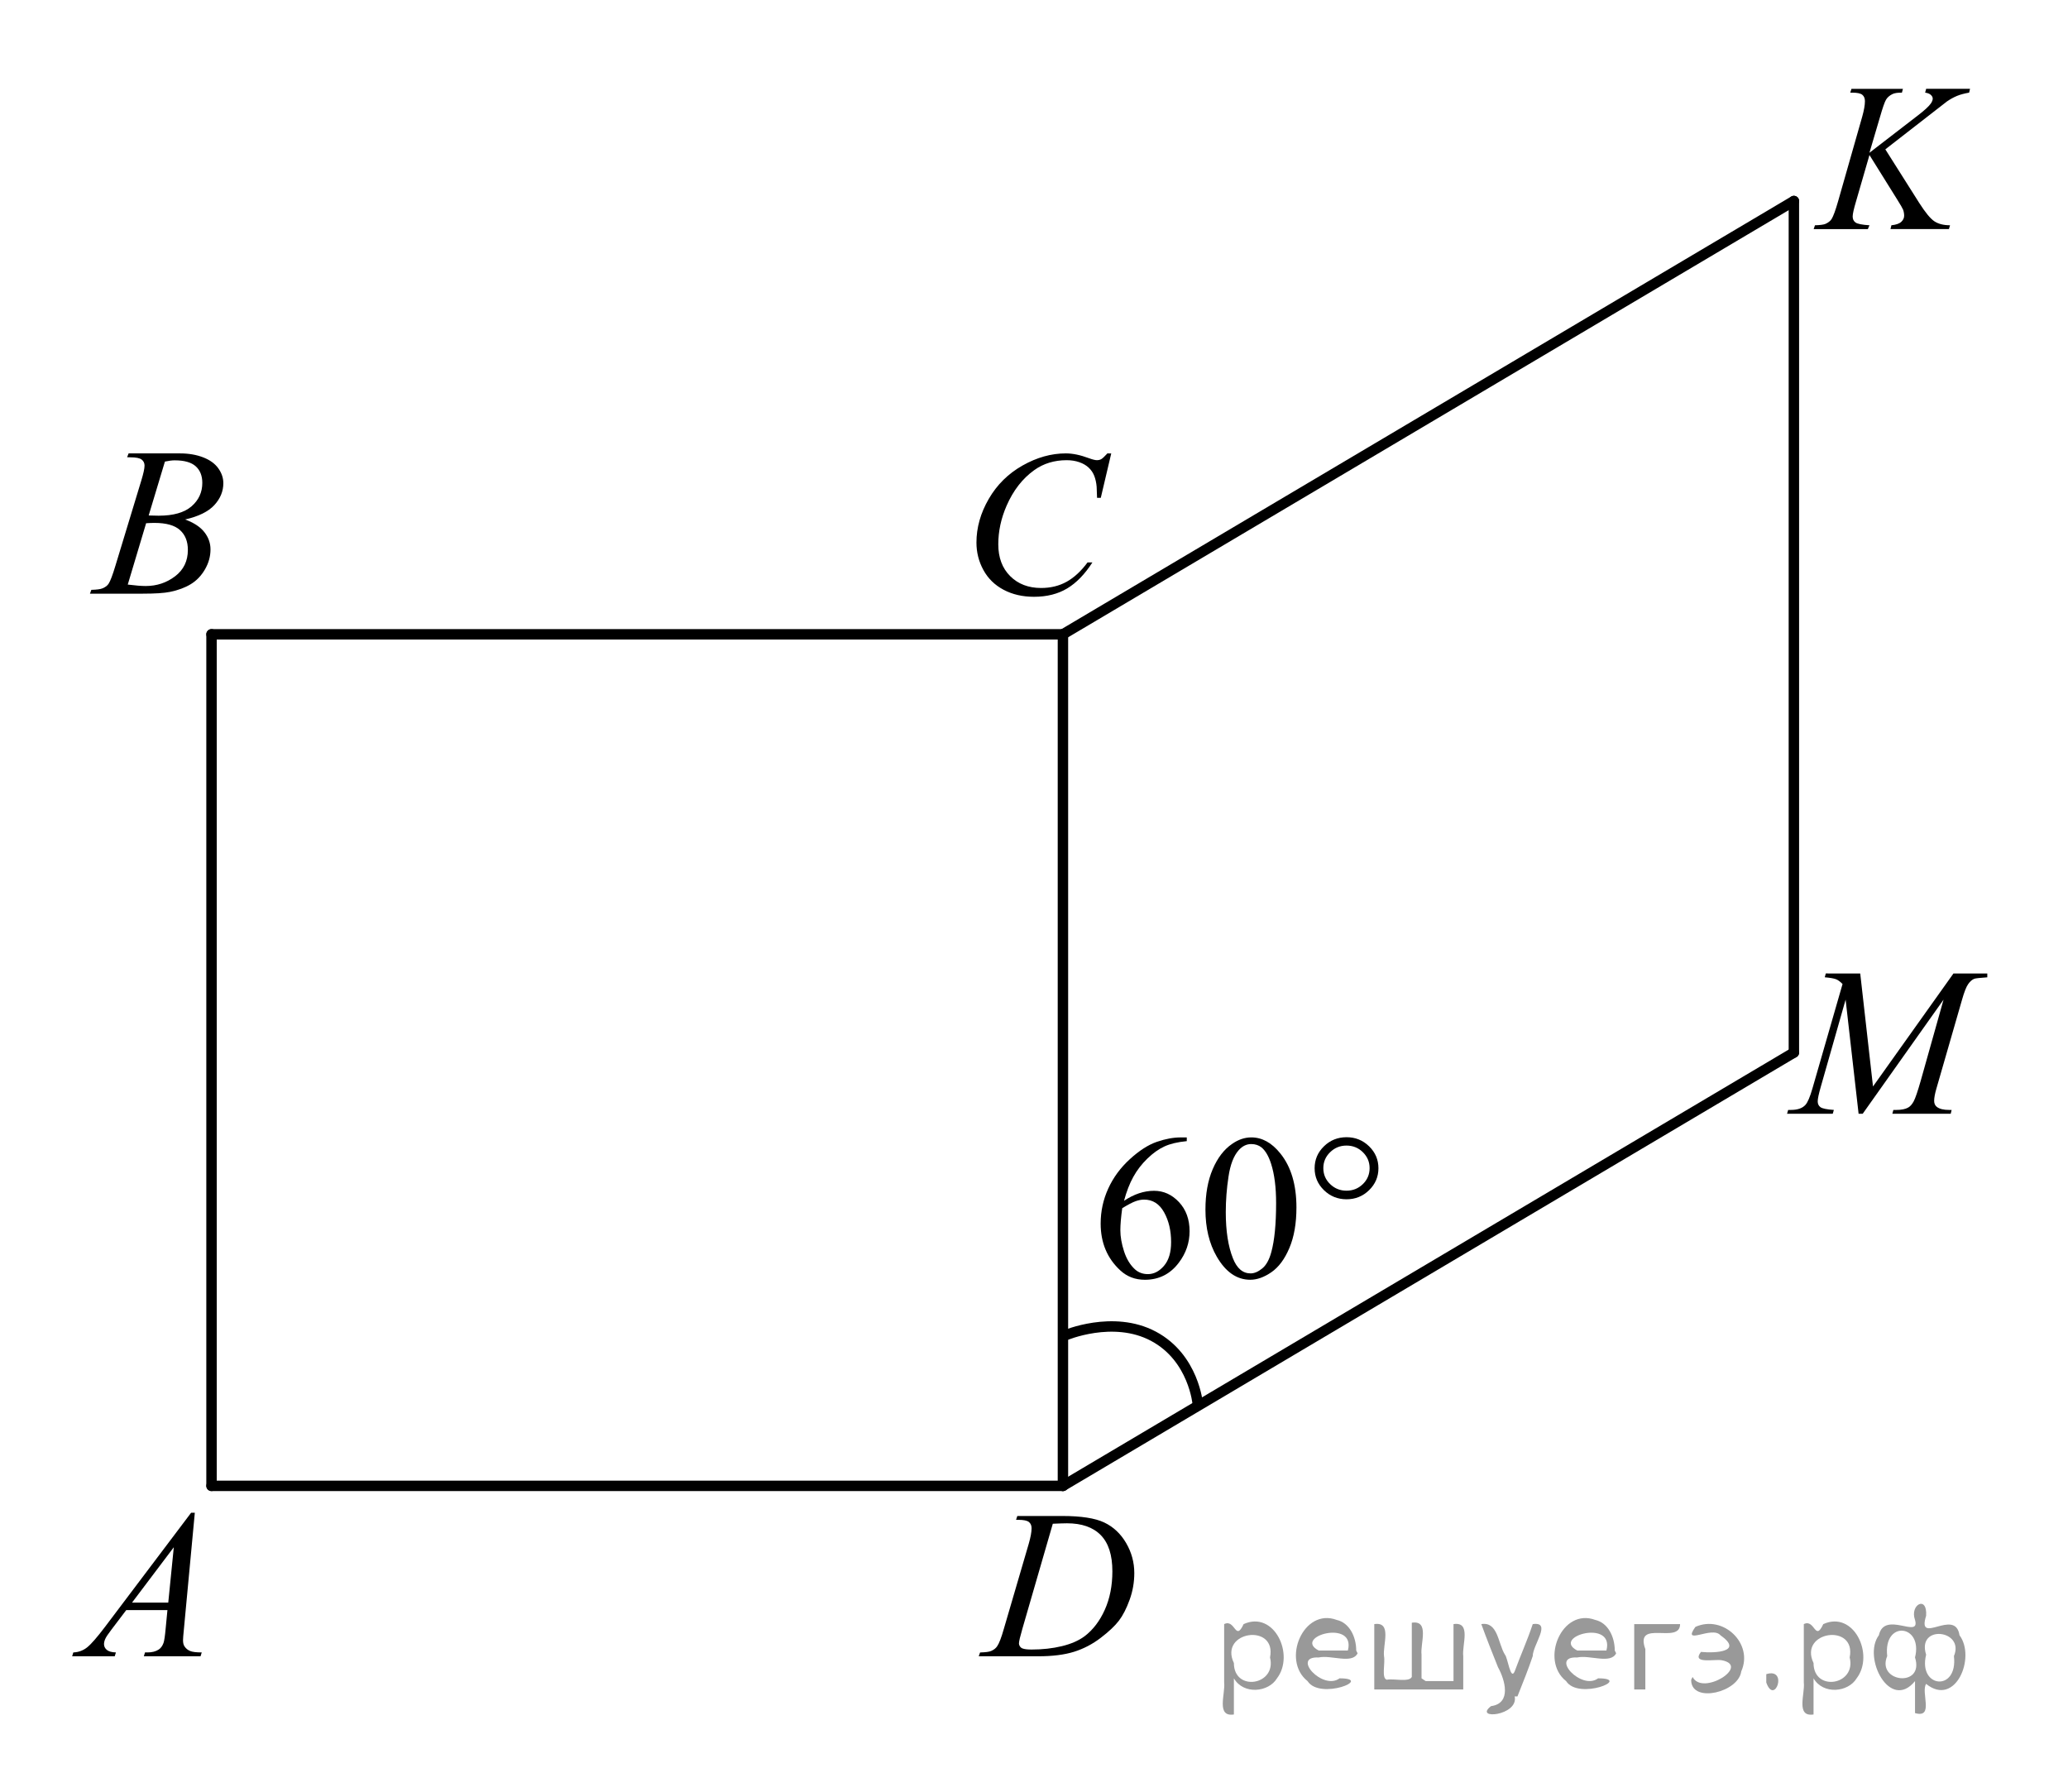 <?xml version="1.0" encoding="utf-8"?>
<!-- Generator: Adobe Illustrator 16.0.0, SVG Export Plug-In . SVG Version: 6.00 Build 0)  -->
<!DOCTYPE svg PUBLIC "-//W3C//DTD SVG 1.1//EN" "http://www.w3.org/Graphics/SVG/1.1/DTD/svg11.dtd">
<svg version="1.1" id="Слой_1" xmlns="http://www.w3.org/2000/svg" xmlns:xlink="http://www.w3.org/1999/xlink" x="0px" y="0px"
	 width="148.771px" height="128.889px" viewBox="-48.665 54.281 148.771 128.889"
	 enable-background="new -48.665 54.281 148.771 128.889" xml:space="preserve">
<g>
	<g>
		<path d="M-34.65,163.092l-0.787,8.394c-0.041,0.393-0.061,0.65-0.061,0.774c0,0.198,0.038,0.35,0.115,0.454
			c0.097,0.144,0.228,0.25,0.394,0.319c0.165,0.07,0.444,0.104,0.836,0.104l-0.084,0.275h-4.08l0.084-0.275h0.176
			c0.331,0,0.601-0.069,0.81-0.208c0.147-0.095,0.262-0.251,0.344-0.469c0.056-0.154,0.109-0.517,0.16-1.087l0.123-1.279h-2.964
			l-1.055,1.391c-0.239,0.313-0.39,0.537-0.451,0.674s-0.092,0.265-0.092,0.383c0,0.159,0.066,0.296,0.199,0.41
			c0.132,0.113,0.352,0.176,0.657,0.186l-0.084,0.275h-3.064l0.084-0.275c0.377-0.015,0.709-0.138,0.997-0.368
			c0.288-0.23,0.717-0.723,1.288-1.478l6.188-8.2H-34.65z M-36.162,165.571l-3.003,3.98h2.605L-36.162,165.571z"/>
	</g>
</g>
<g>
	<g>
		<path d="M-39.52,87.168l0.107-0.275h3.698c0.622,0,1.175,0.095,1.662,0.283c0.486,0.188,0.851,0.451,1.092,0.789
			c0.242,0.337,0.363,0.694,0.363,1.071c0,0.58-0.215,1.105-0.646,1.574c-0.43,0.469-1.132,0.814-2.104,1.038
			c0.626,0.228,1.087,0.53,1.383,0.907s0.443,0.791,0.443,1.243c0,0.501-0.132,0.979-0.397,1.436
			c-0.265,0.457-0.605,0.812-1.02,1.064c-0.416,0.253-0.916,0.439-1.501,0.558c-0.418,0.085-1.07,0.127-1.956,0.127h-3.797
			l0.099-0.275c0.397-0.01,0.667-0.047,0.81-0.111c0.204-0.085,0.349-0.196,0.435-0.335c0.123-0.188,0.286-0.62,0.489-1.295
			l1.856-6.109c0.158-0.516,0.237-0.878,0.237-1.086c0-0.184-0.07-0.329-0.21-0.436s-0.406-0.16-0.798-0.16
			C-39.363,87.176-39.444,87.173-39.52,87.168z M-39.474,96.328c0.55,0.07,0.98,0.104,1.291,0.104c0.795,0,1.499-0.233,2.113-0.699
			c0.614-0.467,0.92-1.099,0.92-1.897c0-0.61-0.189-1.087-0.569-1.429c-0.38-0.343-0.992-0.514-1.838-0.514
			c-0.163,0-0.361,0.008-0.596,0.022L-39.474,96.328z M-37.969,91.358c0.331,0.011,0.57,0.016,0.718,0.016
			c1.06,0,1.848-0.225,2.365-0.674s0.775-1.011,0.775-1.686c0-0.511-0.158-0.909-0.474-1.194s-0.82-0.428-1.513-0.428
			c-0.183,0-0.417,0.029-0.703,0.089L-37.969,91.358z"/>
	</g>
</g>
<g>
	<g>
		<path d="M31.277,86.896l-0.752,3.193h-0.268l-0.03-0.8c-0.025-0.291-0.082-0.551-0.171-0.778
			c-0.089-0.229-0.223-0.426-0.402-0.593c-0.179-0.168-0.404-0.299-0.677-0.393c-0.272-0.095-0.575-0.143-0.908-0.143
			c-0.888,0-1.665,0.238-2.329,0.713c-0.848,0.606-1.513,1.462-1.994,2.567c-0.397,0.912-0.595,1.835-0.595,2.771
			c0,0.955,0.285,1.718,0.855,2.287s1.312,0.854,2.225,0.854c0.689,0,1.303-0.15,1.842-0.451c0.538-0.301,1.038-0.764,1.5-1.389
			h0.35c-0.546,0.849-1.151,1.473-1.816,1.872c-0.665,0.4-1.461,0.601-2.389,0.601c-0.823,0-1.553-0.169-2.188-0.506
			c-0.635-0.337-1.119-0.811-1.451-1.422c-0.333-0.61-0.499-1.268-0.499-1.971c0-1.076,0.295-2.124,0.886-3.142
			c0.59-1.019,1.4-1.818,2.429-2.4s2.067-0.873,3.114-0.873c0.491,0,1.042,0.114,1.652,0.342c0.268,0.098,0.461,0.146,0.581,0.146
			s0.223-0.023,0.313-0.072s0.238-0.187,0.447-0.415H31.277z"/>
	</g>
</g>
<g>
	<g>
		<path d="M24.431,163.598l0.089-0.275h3.223c1.364,0,2.375,0.156,3.032,0.469c0.657,0.313,1.182,0.806,1.574,1.478
			c0.392,0.672,0.587,1.393,0.587,2.162c0,0.659-0.112,1.301-0.338,1.923c-0.226,0.623-0.481,1.121-0.767,1.496
			s-0.723,0.787-1.313,1.239c-0.591,0.451-1.23,0.785-1.92,1.001s-1.55,0.323-2.582,0.323h-4.271l0.097-0.275
			c0.392-0.01,0.655-0.045,0.789-0.104c0.198-0.084,0.345-0.198,0.439-0.342c0.144-0.208,0.305-0.628,0.483-1.258l1.786-6.102
			c0.139-0.481,0.208-0.858,0.208-1.131c0-0.194-0.064-0.343-0.193-0.447c-0.129-0.104-0.382-0.156-0.759-0.156H24.431z
			 M27.073,163.881l-2.188,7.553c-0.164,0.565-0.246,0.915-0.246,1.05c0,0.079,0.026,0.156,0.078,0.23
			c0.053,0.074,0.123,0.124,0.212,0.148c0.13,0.045,0.338,0.067,0.626,0.067c0.778,0,1.501-0.081,2.169-0.242
			c0.667-0.161,1.214-0.4,1.641-0.718c0.605-0.462,1.089-1.097,1.451-1.905s0.543-1.729,0.543-2.761
			c0-1.166-0.277-2.032-0.833-2.601s-1.367-0.853-2.434-0.853C27.829,163.851,27.49,163.862,27.073,163.881z"/>
	</g>
</g>
<line fill="none" stroke="#000000" stroke-width="0.75" stroke-linecap="round" stroke-miterlimit="10" x1="-33.448" y1="161.156" x2="27.802" y2="161.156"/>
<line fill="none" stroke="#000000" stroke-width="0.75" stroke-linecap="round" stroke-miterlimit="10" x1="-33.448" y1="161.156" x2="-33.448" y2="99.906"/>
<line fill="none" stroke="#000000" stroke-width="0.75" stroke-linecap="round" stroke-miterlimit="10" x1="-33.448" y1="99.906" x2="27.802" y2="99.906"/>
<line fill="none" stroke="#000000" stroke-width="0.75" stroke-linecap="round" stroke-miterlimit="10" x1="27.802" y1="161.156" x2="27.802" y2="99.906"/>
<line fill="none" stroke="#000000" stroke-width="0.75" stroke-linecap="round" stroke-miterlimit="10" x1="27.802" y1="161.156" x2="80.386" y2="129.99"/>
<line fill="none" stroke="#000000" stroke-width="0.75" stroke-linecap="round" stroke-miterlimit="10" x1="27.802" y1="99.906" x2="80.386" y2="68.74"/>
<line fill="none" stroke="#000000" stroke-width="0.75" stroke-linecap="round" stroke-miterlimit="10" x1="80.386" y1="129.99" x2="80.386" y2="68.74"/>
<path fill="none" stroke="#000000" stroke-width="0.75" stroke-linecap="round" stroke-linejoin="round" stroke-miterlimit="8" d="
	M37.503,155.281c0,0-0.277-3.334-3.187-4.885c-2.907-1.552-6.382-0.055-6.382-0.055"/>
<g>
	<g>
		<path d="M36.711,136.092v0.269c-0.657,0.063-1.193,0.19-1.608,0.382c-0.416,0.191-0.826,0.483-1.231,0.877
			c-0.406,0.393-0.742,0.83-1.008,1.313c-0.267,0.482-0.489,1.056-0.668,1.72c0.716-0.479,1.436-0.72,2.157-0.72
			c0.691,0,1.291,0.271,1.799,0.814c0.507,0.543,0.761,1.241,0.761,2.095c0,0.824-0.256,1.576-0.769,2.255
			c-0.617,0.824-1.433,1.236-2.448,1.236c-0.691,0-1.279-0.224-1.762-0.669c-0.945-0.868-1.418-1.993-1.418-3.375
			c0-0.883,0.182-1.722,0.545-2.517s0.882-1.501,1.557-2.116c0.674-0.616,1.319-1.03,1.937-1.244
			c0.617-0.213,1.191-0.319,1.725-0.319H36.711z M32.068,141.183c-0.09,0.654-0.135,1.183-0.135,1.585
			c0,0.466,0.089,0.972,0.265,1.517c0.177,0.546,0.439,0.979,0.788,1.299c0.254,0.228,0.563,0.342,0.926,0.342
			c0.433,0,0.819-0.199,1.16-0.597s0.512-0.965,0.512-1.702c0-0.829-0.169-1.546-0.508-2.152s-0.818-0.909-1.44-0.909
			c-0.189,0-0.392,0.039-0.608,0.116C32.81,140.759,32.491,140.926,32.068,141.183z"/>
		<path d="M38.054,141.284c0-1.125,0.174-2.093,0.522-2.905s0.811-1.417,1.389-1.814c0.447-0.315,0.91-0.473,1.388-0.473
			c0.776,0,1.474,0.385,2.09,1.156c0.771,0.955,1.157,2.25,1.157,3.884c0,1.145-0.169,2.116-0.508,2.916
			c-0.338,0.8-0.77,1.381-1.295,1.742c-0.524,0.361-1.031,0.542-1.519,0.542c-0.966,0-1.77-0.556-2.411-1.666
			C38.326,143.731,38.054,142.604,38.054,141.284z M39.517,141.466c0,1.358,0.172,2.466,0.515,3.324
			c0.284,0.723,0.707,1.084,1.27,1.084c0.269,0,0.547-0.118,0.836-0.354c0.288-0.234,0.508-0.629,0.656-1.182
			c0.229-0.834,0.344-2.01,0.344-3.527c0-1.125-0.119-2.063-0.358-2.814c-0.179-0.558-0.41-0.953-0.694-1.186
			c-0.204-0.16-0.45-0.24-0.738-0.24c-0.339,0-0.64,0.148-0.903,0.444c-0.358,0.402-0.603,1.035-0.731,1.897
			C39.582,139.777,39.517,140.627,39.517,141.466z"/>
	</g>
	<g>
		<path d="M50.499,138.31c0,0.616-0.225,1.142-0.672,1.578c-0.448,0.437-0.988,0.655-1.62,0.655c-0.637,0-1.18-0.219-1.627-0.655
			c-0.448-0.437-0.672-0.962-0.672-1.578c0-0.615,0.224-1.142,0.672-1.578c0.447-0.437,0.99-0.654,1.627-0.654
			c0.632,0,1.172,0.218,1.62,0.654C50.274,137.168,50.499,137.695,50.499,138.31z M49.864,138.303c0-0.446-0.162-0.828-0.485-1.146
			s-0.717-0.477-1.18-0.477c-0.457,0-0.85,0.159-1.175,0.477c-0.326,0.317-0.489,0.699-0.489,1.146c0,0.45,0.163,0.834,0.489,1.148
			c0.325,0.315,0.718,0.474,1.175,0.474c0.463,0,0.856-0.158,1.18-0.474C49.702,139.137,49.864,138.753,49.864,138.303z"/>
	</g>
</g>
<g>
	<g>
		<path d="M86.965,65.023l2.443,3.862c0.438,0.685,0.798,1.122,1.084,1.313c0.286,0.19,0.662,0.286,1.127,0.286l-0.08,0.275h-4.203
			l0.065-0.275c0.335-0.034,0.571-0.116,0.709-0.245s0.208-0.275,0.208-0.439c0-0.148-0.025-0.293-0.073-0.432
			c-0.039-0.099-0.18-0.342-0.422-0.729l-2-3.207l-0.968,3.341c-0.16,0.536-0.24,0.896-0.24,1.079c0,0.188,0.068,0.333,0.204,0.432
			c0.136,0.1,0.47,0.167,1.004,0.201l-0.116,0.275h-3.898l0.094-0.275c0.379-0.01,0.633-0.045,0.764-0.104
			c0.194-0.089,0.338-0.203,0.43-0.342c0.126-0.203,0.281-0.625,0.465-1.266l1.738-6.094c0.131-0.467,0.197-0.841,0.197-1.124
			c0-0.198-0.063-0.35-0.186-0.454c-0.124-0.104-0.365-0.156-0.724-0.156h-0.146l0.087-0.275h3.702l-0.072,0.275
			c-0.307-0.005-0.533,0.03-0.684,0.104c-0.209,0.104-0.361,0.238-0.459,0.402c-0.097,0.163-0.24,0.572-0.429,1.228l-0.764,2.59
			l3.505-2.701c0.466-0.357,0.771-0.641,0.917-0.849c0.087-0.129,0.131-0.246,0.131-0.35c0-0.09-0.045-0.177-0.135-0.261
			c-0.089-0.084-0.227-0.139-0.411-0.164l0.073-0.275h3.156l-0.065,0.275c-0.344,0.06-0.634,0.138-0.869,0.234
			c-0.234,0.097-0.477,0.229-0.724,0.398c-0.073,0.05-0.546,0.417-1.418,1.102L86.965,65.023z"/>
	</g>
</g>
<g>
	<g>
		<path d="M85.159,124.303l0.919,8.126l5.787-8.126H94.3v0.275c-0.529,0.035-0.841,0.07-0.934,0.104
			c-0.162,0.064-0.31,0.193-0.444,0.387c-0.136,0.193-0.281,0.565-0.438,1.116l-1.846,6.399c-0.108,0.372-0.161,0.665-0.161,0.879
			c0,0.193,0.066,0.34,0.198,0.438c0.187,0.144,0.479,0.216,0.882,0.216h0.177l-0.065,0.275h-4.199l0.073-0.275h0.198
			c0.373,0,0.657-0.055,0.854-0.164c0.152-0.079,0.287-0.229,0.408-0.45c0.119-0.221,0.287-0.71,0.504-1.47l1.646-5.849
			l-5.816,8.208h-0.295l-0.934-8.208l-1.779,6.243c-0.152,0.531-0.229,0.889-0.229,1.072s0.066,0.323,0.199,0.42
			s0.453,0.163,0.963,0.197l-0.08,0.275h-3.287l0.08-0.275h0.199c0.484,0,0.836-0.124,1.051-0.372
			c0.157-0.179,0.321-0.565,0.493-1.161l2.169-7.522c-0.162-0.169-0.316-0.283-0.463-0.343s-0.419-0.106-0.816-0.142l0.074-0.275
			H85.159z"/>
	</g>
</g>
<path fill="none" stroke="#0A990A" stroke-width="1.25" stroke-linecap="round" stroke-linejoin="round" stroke-miterlimit="8" d="
	M-43.476,59.365"/>
<path fill="none" stroke="#0A990A" stroke-width="1.25" stroke-linecap="round" stroke-linejoin="round" stroke-miterlimit="8" d="
	M-43.476,59.365"/>
<path fill="none" stroke="#0A990A" stroke-width="1.25" stroke-linecap="round" stroke-linejoin="round" stroke-miterlimit="8" d="
	M-48.665,54.281"/>
<path fill="none" stroke="#0A990A" stroke-width="1.25" stroke-linecap="round" stroke-linejoin="round" stroke-miterlimit="8" d="
	M-46.955,56.281"/>
<path fill="none" stroke="#0A990A" stroke-width="1.25" stroke-linecap="round" stroke-linejoin="round" stroke-miterlimit="8" d="
	M100.105,183.17"/>
<path fill="none" stroke="#0A990A" stroke-width="1.25" stroke-linecap="round" stroke-linejoin="round" stroke-miterlimit="8" d="
	M100.105,183.17"/>
<path fill="none" stroke="#0A990A" stroke-width="1.25" stroke-linecap="round" stroke-linejoin="round" stroke-miterlimit="8" d="
	M94.916,178.086"/>
<path fill="none" stroke="#0A990A" stroke-width="1.25" stroke-linecap="round" stroke-linejoin="round" stroke-miterlimit="8" d="
	M96.626,180.086"/>
<g style="stroke:none;fill:#000;fill-opacity:0.4" > <path d="m 40.1,175.1 c 0,0.8 0,1.6 0,2.5 -1.3,0.2 -0.6,-1.5 -0.7,-2.3 0,-1.4 0,-2.8 0,-4.2 0.8,-0.4 0.8,1.3 1.4,0.0 2.2,-1.0 3.7,2.2 2.4,3.9 -0.6,1.0 -2.4,1.2 -3.1,0.0 z m 2.6,-1.6 c 0.5,-2.5 -3.7,-1.9 -2.6,0.4 0.0,2.1 3.1,1.6 2.6,-0.4 z" /> <path d="m 49.0,173.2 c -0.4,0.8 -1.9,0.1 -2.8,0.3 -2.0,-0.1 0.3,2.4 1.5,1.5 2.5,0.0 -1.4,1.6 -2.3,0.2 -1.9,-1.5 -0.3,-5.3 2.1,-4.4 0.9,0.2 1.4,1.2 1.4,2.2 z m -0.7,-0.2 c 0.6,-2.3 -4.0,-1.0 -2.1,0.0 0.7,0 1.4,-0.0 2.1,-0.0 z" /> <path d="m 53.9,175.2 c 0.6,0 1.3,0 2.0,0 0,-1.3 0,-2.7 0,-4.1 1.3,-0.2 0.6,1.5 0.7,2.3 0,0.8 0,1.6 0,2.4 -2.1,0 -4.2,0 -6.4,0 0,-1.5 0,-3.1 0,-4.7 1.3,-0.2 0.6,1.5 0.7,2.3 0.1,0.5 -0.2,1.6 0.2,1.7 0.5,-0.1 1.6,0.2 1.8,-0.2 0,-1.3 0,-2.6 0,-3.9 1.3,-0.2 0.6,1.5 0.7,2.3 0,0.5 0,1.1 0,1.7 z" /> <path d="m 60.3,176.3 c 0.3,1.4 -3.0,1.7 -1.7,0.7 1.5,-0.2 1.0,-1.9 0.5,-2.8 -0.4,-1.0 -0.8,-2.0 -1.2,-3.1 1.2,-0.2 1.2,1.4 1.7,2.2 0.2,0.2 0.4,1.9 0.7,1.2 0.4,-1.1 0.9,-2.2 1.3,-3.4 1.4,-0.2 0.0,1.5 -0.0,2.3 -0.3,0.9 -0.7,1.9 -1.1,2.9 z" /> <path d="m 67.6,173.2 c -0.4,0.8 -1.9,0.1 -2.8,0.3 -2.0,-0.1 0.3,2.4 1.5,1.5 2.5,0.0 -1.4,1.6 -2.3,0.2 -1.9,-1.5 -0.3,-5.3 2.1,-4.4 0.9,0.2 1.4,1.2 1.4,2.2 z m -0.7,-0.2 c 0.6,-2.3 -4.0,-1.0 -2.1,0.0 0.7,0 1.4,-0.0 2.1,-0.0 z" /> <path d="m 68.9,175.8 c 0,-1.5 0,-3.1 0,-4.7 1.1,0 2.2,0 3.3,0 0.0,1.5 -3.3,-0.4 -2.5,1.8 0,0.9 0,1.9 0,2.9 -0.2,0 -0.5,0 -0.7,0 z" /> <path d="m 73.1,174.9 c 0.7,1.4 4.2,-0.8 2.1,-1.2 -0.5,-0.1 -2.2,0.3 -1.5,-0.6 1.0,0.1 3.1,0.0 1.4,-1.2 -0.6,-0.7 -2.8,0.8 -1.8,-0.6 2.0,-0.9 4.2,1.2 3.3,3.2 -0.2,1.5 -3.5,2.3 -3.6,0.7 l 0,-0.1 0,-0.0 0,0 z" /> <path d="m 78.4,174.7 c 1.6,-0.5 0.6,2.3 -0.0,0.6 -0.0,-0.2 0.0,-0.4 0.0,-0.6 z" /> <path d="m 81.8,175.1 c 0,0.8 0,1.6 0,2.5 -1.3,0.2 -0.6,-1.5 -0.7,-2.3 0,-1.4 0,-2.8 0,-4.2 0.8,-0.4 0.8,1.3 1.4,0.0 2.2,-1.0 3.7,2.2 2.4,3.9 -0.6,1.0 -2.4,1.2 -3.1,0.0 z m 2.6,-1.6 c 0.5,-2.5 -3.7,-1.9 -2.6,0.4 0.0,2.1 3.1,1.6 2.6,-0.4 z" /> <path d="m 87.1,173.4 c -0.8,1.9 2.7,2.3 2.0,0.1 0.6,-2.4 -2.3,-2.7 -2.0,-0.1 z m 2.0,4.2 c 0,-0.8 0,-1.6 0,-2.4 -1.8,2.2 -3.8,-1.7 -2.6,-3.3 0.4,-1.8 3.0,0.3 2.6,-1.1 -0.4,-1.1 0.9,-1.8 0.8,-0.3 -0.7,2.2 2.1,-0.6 2.4,1.4 1.2,1.6 -0.3,5.2 -2.4,3.5 -0.4,0.6 0.6,2.5 -0.8,2.1 z m 2.8,-4.2 c 0.8,-1.9 -2.7,-2.3 -2.0,-0.1 -0.6,2.4 2.3,2.7 2.0,0.1 z" /> </g></svg>

<!--File created and owned by https://sdamgia.ru. Copying is prohibited. All rights reserved.-->
